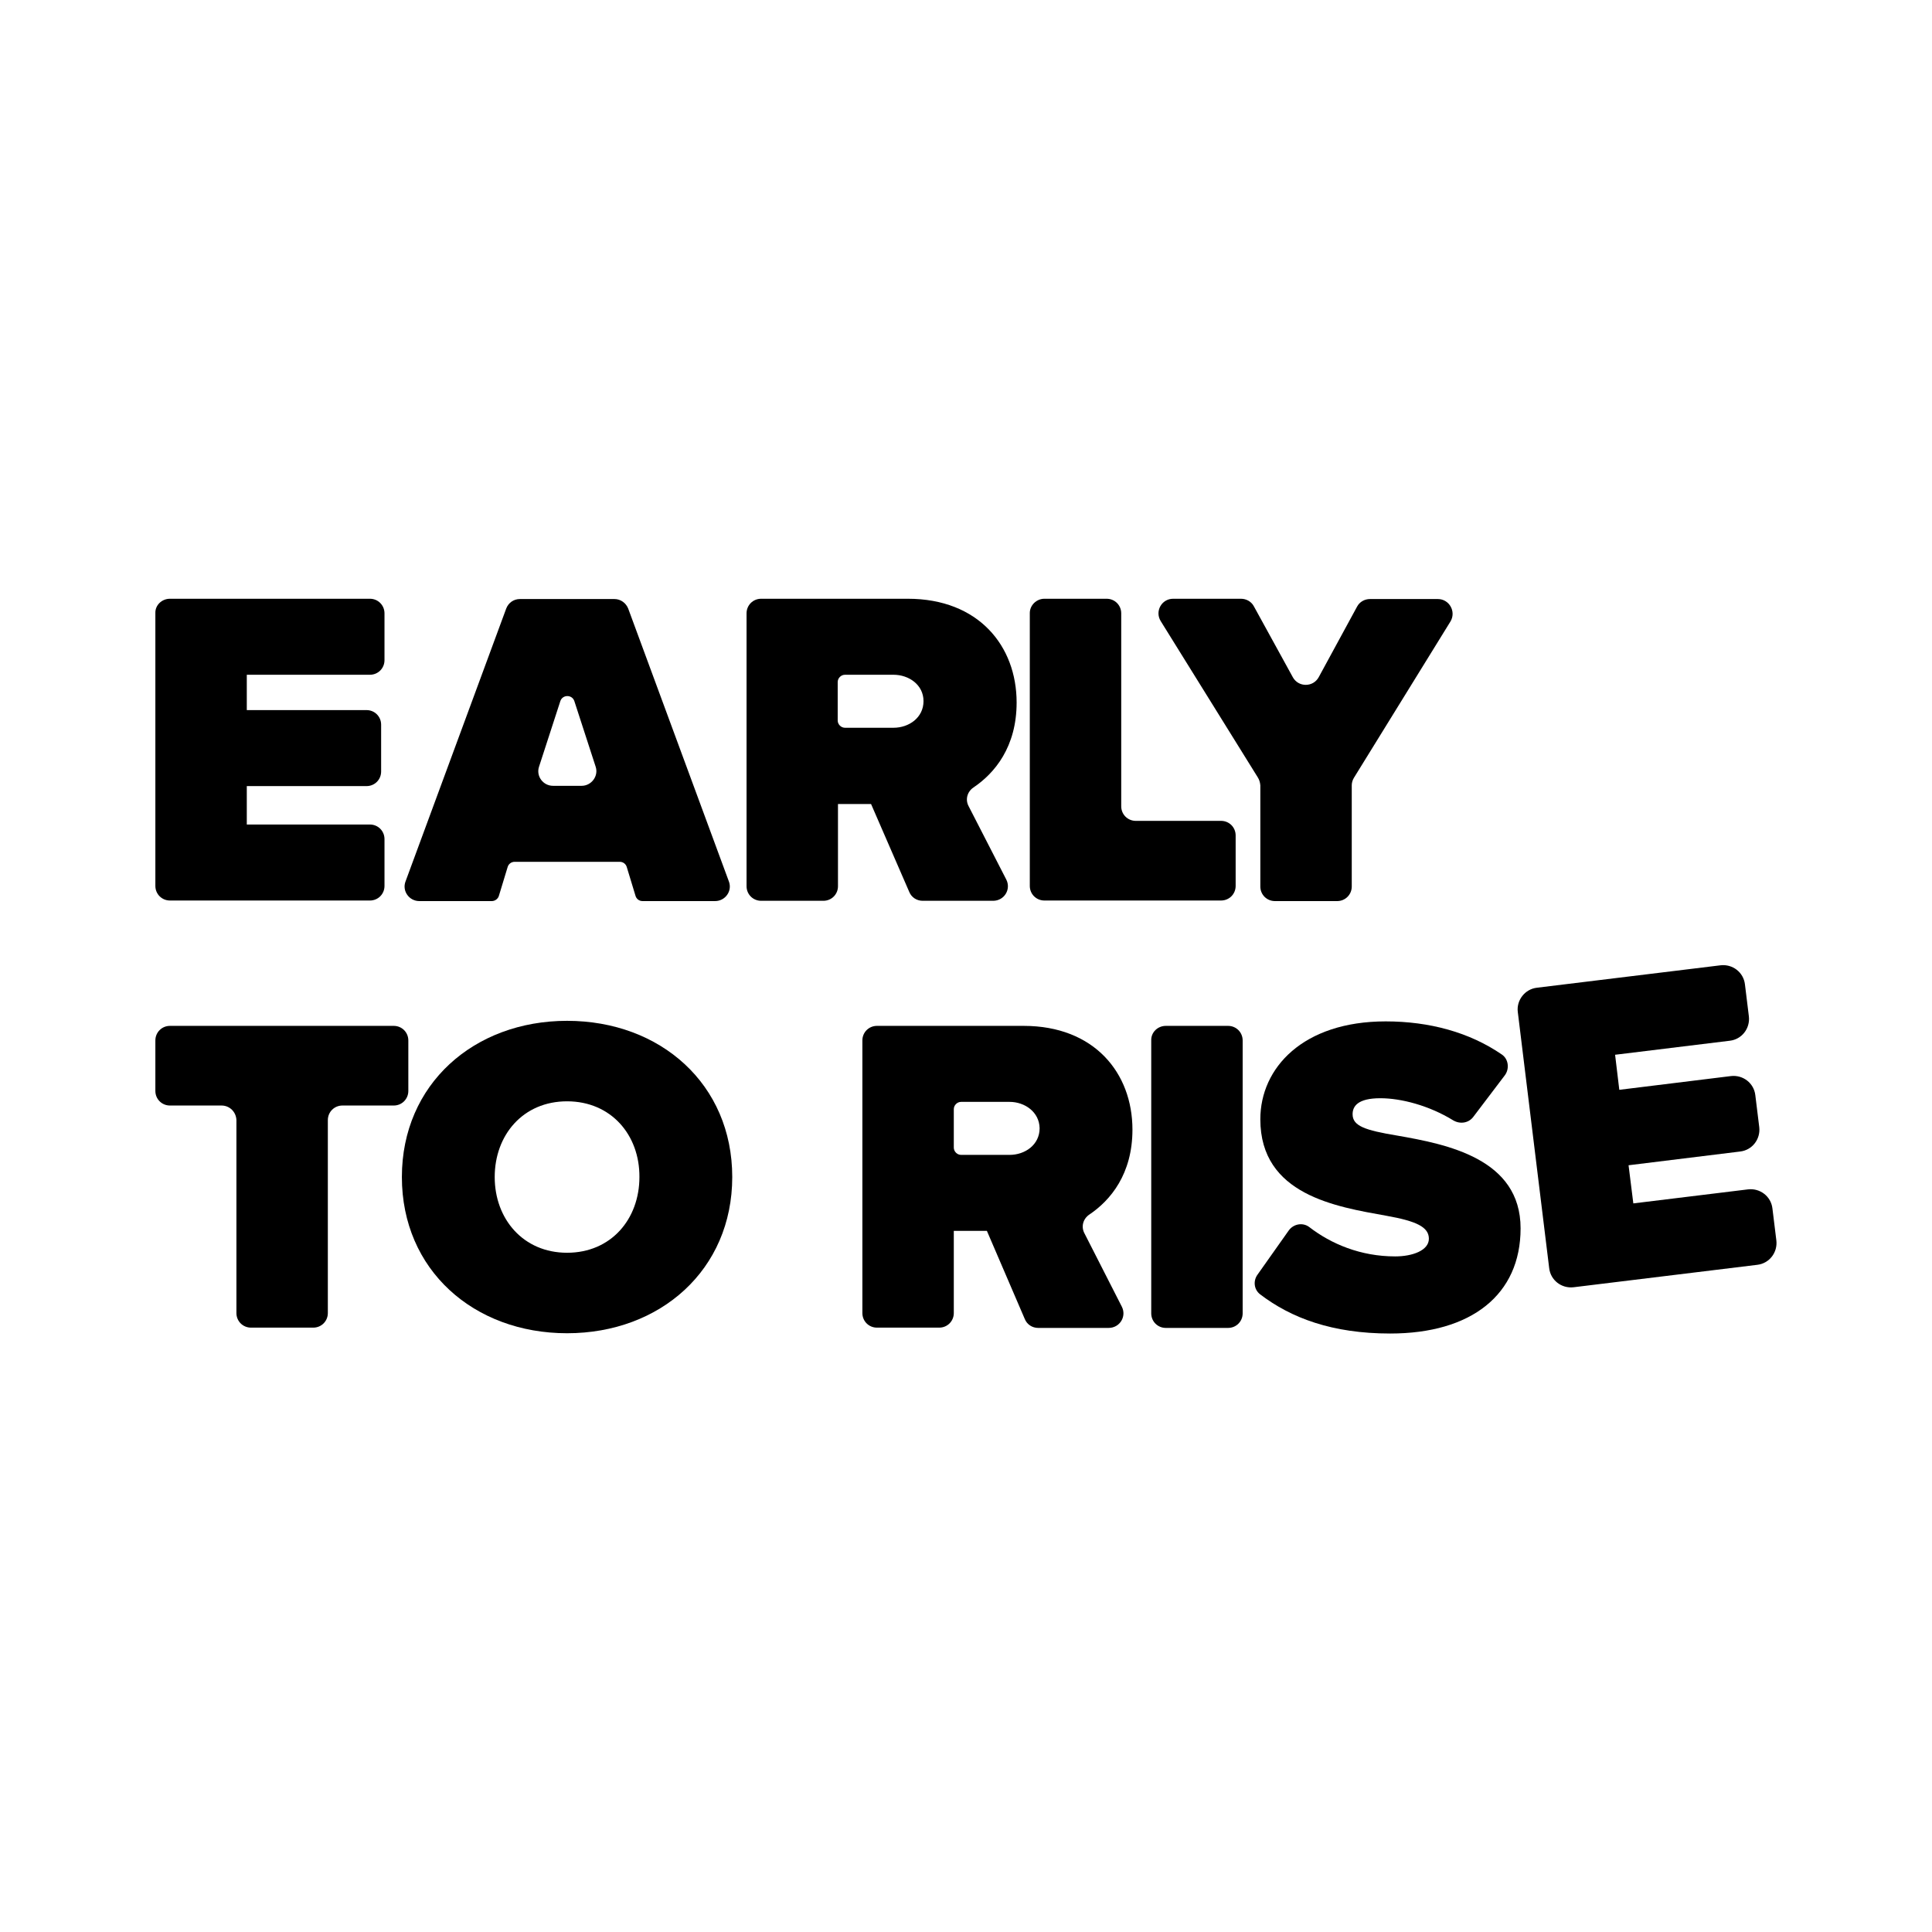 <?xml version="1.0" encoding="utf-8"?>
<svg version="1.2" baseProfile="tiny-ps" id="Layer_1" xmlns="http://www.w3.org/2000/svg" xmlns:xlink="http://www.w3.org/1999/xlink"
	 viewBox="0 0 68.89 68.89" overflow="visible" xml:space="preserve">
<title>Early to Rise AB</title>
<g>
	<path d="M6.06,21.35h7.13c0.29,0,0.52,0.23,0.52,0.52v1.67c0,0.29-0.23,0.52-0.52,0.52H8.8v1.26h4.27c0.29,0,0.52,0.23,0.52,0.52
		v1.67c0,0.29-0.23,0.52-0.52,0.52H8.8v1.37h4.39c0.29,0,0.52,0.23,0.52,0.52v1.67c0,0.29-0.23,0.52-0.52,0.52H6.06
		c-0.29,0-0.52-0.23-0.52-0.52v-9.73C5.53,21.58,5.77,21.35,6.06,21.35z"/>
	<path d="M22.1,30.73h-3.75c-0.12,0-0.22,0.08-0.25,0.19l-0.31,1.02c-0.03,0.11-0.14,0.19-0.25,0.19h-2.59
		c-0.36,0-0.62-0.36-0.49-0.7l3.59-9.73c0.08-0.21,0.27-0.34,0.49-0.34h3.37c0.22,0,0.41,0.14,0.49,0.34l3.59,9.73
		c0.13,0.34-0.13,0.7-0.49,0.7h-2.59c-0.12,0-0.22-0.08-0.25-0.19l-0.31-1.02C22.32,30.81,22.22,30.73,22.1,30.73z M19.72,28.02
		h1.02c0.35,0,0.61-0.35,0.5-0.68l-0.76-2.34c-0.08-0.24-0.42-0.24-0.5,0l-0.76,2.34C19.11,27.67,19.36,28.02,19.72,28.02z"/>
	<path d="M31.06,28.67h-1.18v2.93c0,0.29-0.23,0.52-0.52,0.52h-2.22c-0.29,0-0.52-0.23-0.52-0.52v-9.73c0-0.29,0.23-0.52,0.52-0.52
		h5.23c2.52,0,3.88,1.68,3.88,3.7c0,1.58-0.78,2.52-1.54,3.03c-0.22,0.15-0.3,0.43-0.17,0.67l1.34,2.61
		c0.18,0.35-0.07,0.76-0.47,0.76h-2.51c-0.21,0-0.4-0.12-0.48-0.32L31.06,28.67z M31.86,24.06h-1.73c-0.14,0-0.26,0.12-0.26,0.26
		v1.37c0,0.14,0.12,0.26,0.26,0.26h1.73c0.55,0,1.07-0.36,1.07-0.95C32.93,24.42,32.41,24.06,31.86,24.06z"/>
	<path d="M37.24,21.35h2.22c0.29,0,0.52,0.23,0.52,0.52v6.88c0,0.29,0.23,0.52,0.52,0.52h3.04c0.29,0,0.52,0.23,0.52,0.52v1.8
		c0,0.29-0.23,0.52-0.52,0.52h-6.3c-0.29,0-0.52-0.23-0.52-0.52v-9.73C36.72,21.58,36.96,21.35,37.24,21.35z"/>
	<path d="M44.85,27.72l-3.46-5.57c-0.22-0.35,0.03-0.8,0.44-0.8h2.42c0.19,0,0.37,0.1,0.46,0.27l1.39,2.53
		c0.2,0.36,0.72,0.36,0.92,0l1.37-2.52c0.09-0.17,0.27-0.27,0.46-0.27h2.42c0.41,0,0.66,0.45,0.45,0.8l-3.44,5.57
		c-0.05,0.08-0.08,0.18-0.08,0.27v3.61c0,0.29-0.23,0.52-0.52,0.52h-2.22c-0.29,0-0.52-0.23-0.52-0.52v-3.61
		C44.93,27.89,44.9,27.8,44.85,27.72z"/>
	<path d="M7.9,39.42H6.06c-0.29,0-0.52-0.23-0.52-0.52v-1.8c0-0.29,0.23-0.52,0.52-0.52h7.98c0.29,0,0.52,0.23,0.52,0.52v1.8
		c0,0.29-0.23,0.52-0.52,0.52h-1.83c-0.29,0-0.52,0.23-0.52,0.52v6.88c0,0.29-0.23,0.52-0.52,0.52H8.95c-0.29,0-0.52-0.23-0.52-0.52
		v-6.88C8.42,39.65,8.19,39.42,7.9,39.42z"/>
	<path d="M20.22,36.4c3.33,0,5.89,2.26,5.89,5.57c0,3.31-2.57,5.57-5.89,5.57c-3.33,0-5.89-2.26-5.89-5.57
		C14.33,38.66,16.9,36.4,20.22,36.4z M20.22,39.27c-1.57,0-2.58,1.2-2.58,2.7c0,1.5,1.02,2.7,2.58,2.7c1.57,0,2.58-1.2,2.58-2.7
		C22.81,40.47,21.79,39.27,20.22,39.27z"/>
	<path d="M35.19,43.89h-1.18v2.93c0,0.29-0.23,0.52-0.52,0.52h-2.22c-0.29,0-0.52-0.23-0.52-0.52V37.1c0-0.29,0.23-0.52,0.52-0.52
		h5.23c2.52,0,3.88,1.68,3.88,3.7c0,1.58-0.78,2.52-1.54,3.03c-0.22,0.15-0.3,0.43-0.17,0.67L40,46.59
		c0.18,0.35-0.07,0.76-0.47,0.76h-2.51c-0.21,0-0.4-0.12-0.48-0.32L35.19,43.89z M36,39.29h-1.73c-0.14,0-0.26,0.12-0.26,0.26v1.37
		c0,0.14,0.12,0.26,0.26,0.26H36c0.55,0,1.07-0.36,1.07-0.95C37.06,39.65,36.54,39.29,36,39.29z"/>
	<path d="M41.57,36.58h2.22c0.29,0,0.52,0.23,0.52,0.52v9.73c0,0.29-0.23,0.52-0.52,0.52h-2.22c-0.29,0-0.52-0.23-0.52-0.52V37.1
		C41.04,36.81,41.28,36.58,41.57,36.58z"/>
	<path d="M45.95,43.88c0.17-0.24,0.5-0.3,0.73-0.13c0.79,0.61,1.84,1.05,3.07,1.05c0.61,0,1.2-0.21,1.2-0.63
		c0-0.42-0.45-0.63-1.52-0.82c-1.78-0.32-4.49-0.74-4.49-3.44c0-1.83,1.52-3.49,4.47-3.49c1.56,0,2.99,0.39,4.14,1.18
		c0.24,0.16,0.28,0.51,0.11,0.74l-1.13,1.49c-0.17,0.22-0.47,0.26-0.71,0.12c-0.86-0.53-1.86-0.79-2.6-0.79
		c-0.81,0-0.99,0.29-0.99,0.57c0,0.42,0.44,0.57,1.58,0.76c1.78,0.31,4.41,0.82,4.41,3.31c0,2.37-1.76,3.75-4.65,3.75
		c-2.06,0-3.53-0.55-4.64-1.4c-0.22-0.17-0.25-0.48-0.09-0.7L45.95,43.88z"/>
	<path d="M54.8,35.22l6.55-0.8c0.43-0.05,0.82,0.25,0.87,0.68l0.14,1.14c0.05,0.43-0.25,0.82-0.68,0.87l-4.09,0.5l0.15,1.25
		l3.98-0.49c0.43-0.05,0.82,0.25,0.87,0.68l0.14,1.14c0.05,0.43-0.25,0.82-0.68,0.87l-3.98,0.49l0.17,1.36l4.09-0.5
		c0.43-0.05,0.82,0.25,0.87,0.68l0.14,1.14c0.05,0.43-0.25,0.82-0.68,0.87l-6.55,0.8c-0.43,0.05-0.82-0.25-0.87-0.68l-1.12-9.14
		C54.07,35.67,54.37,35.27,54.8,35.22z"/>
</g>
</svg>
